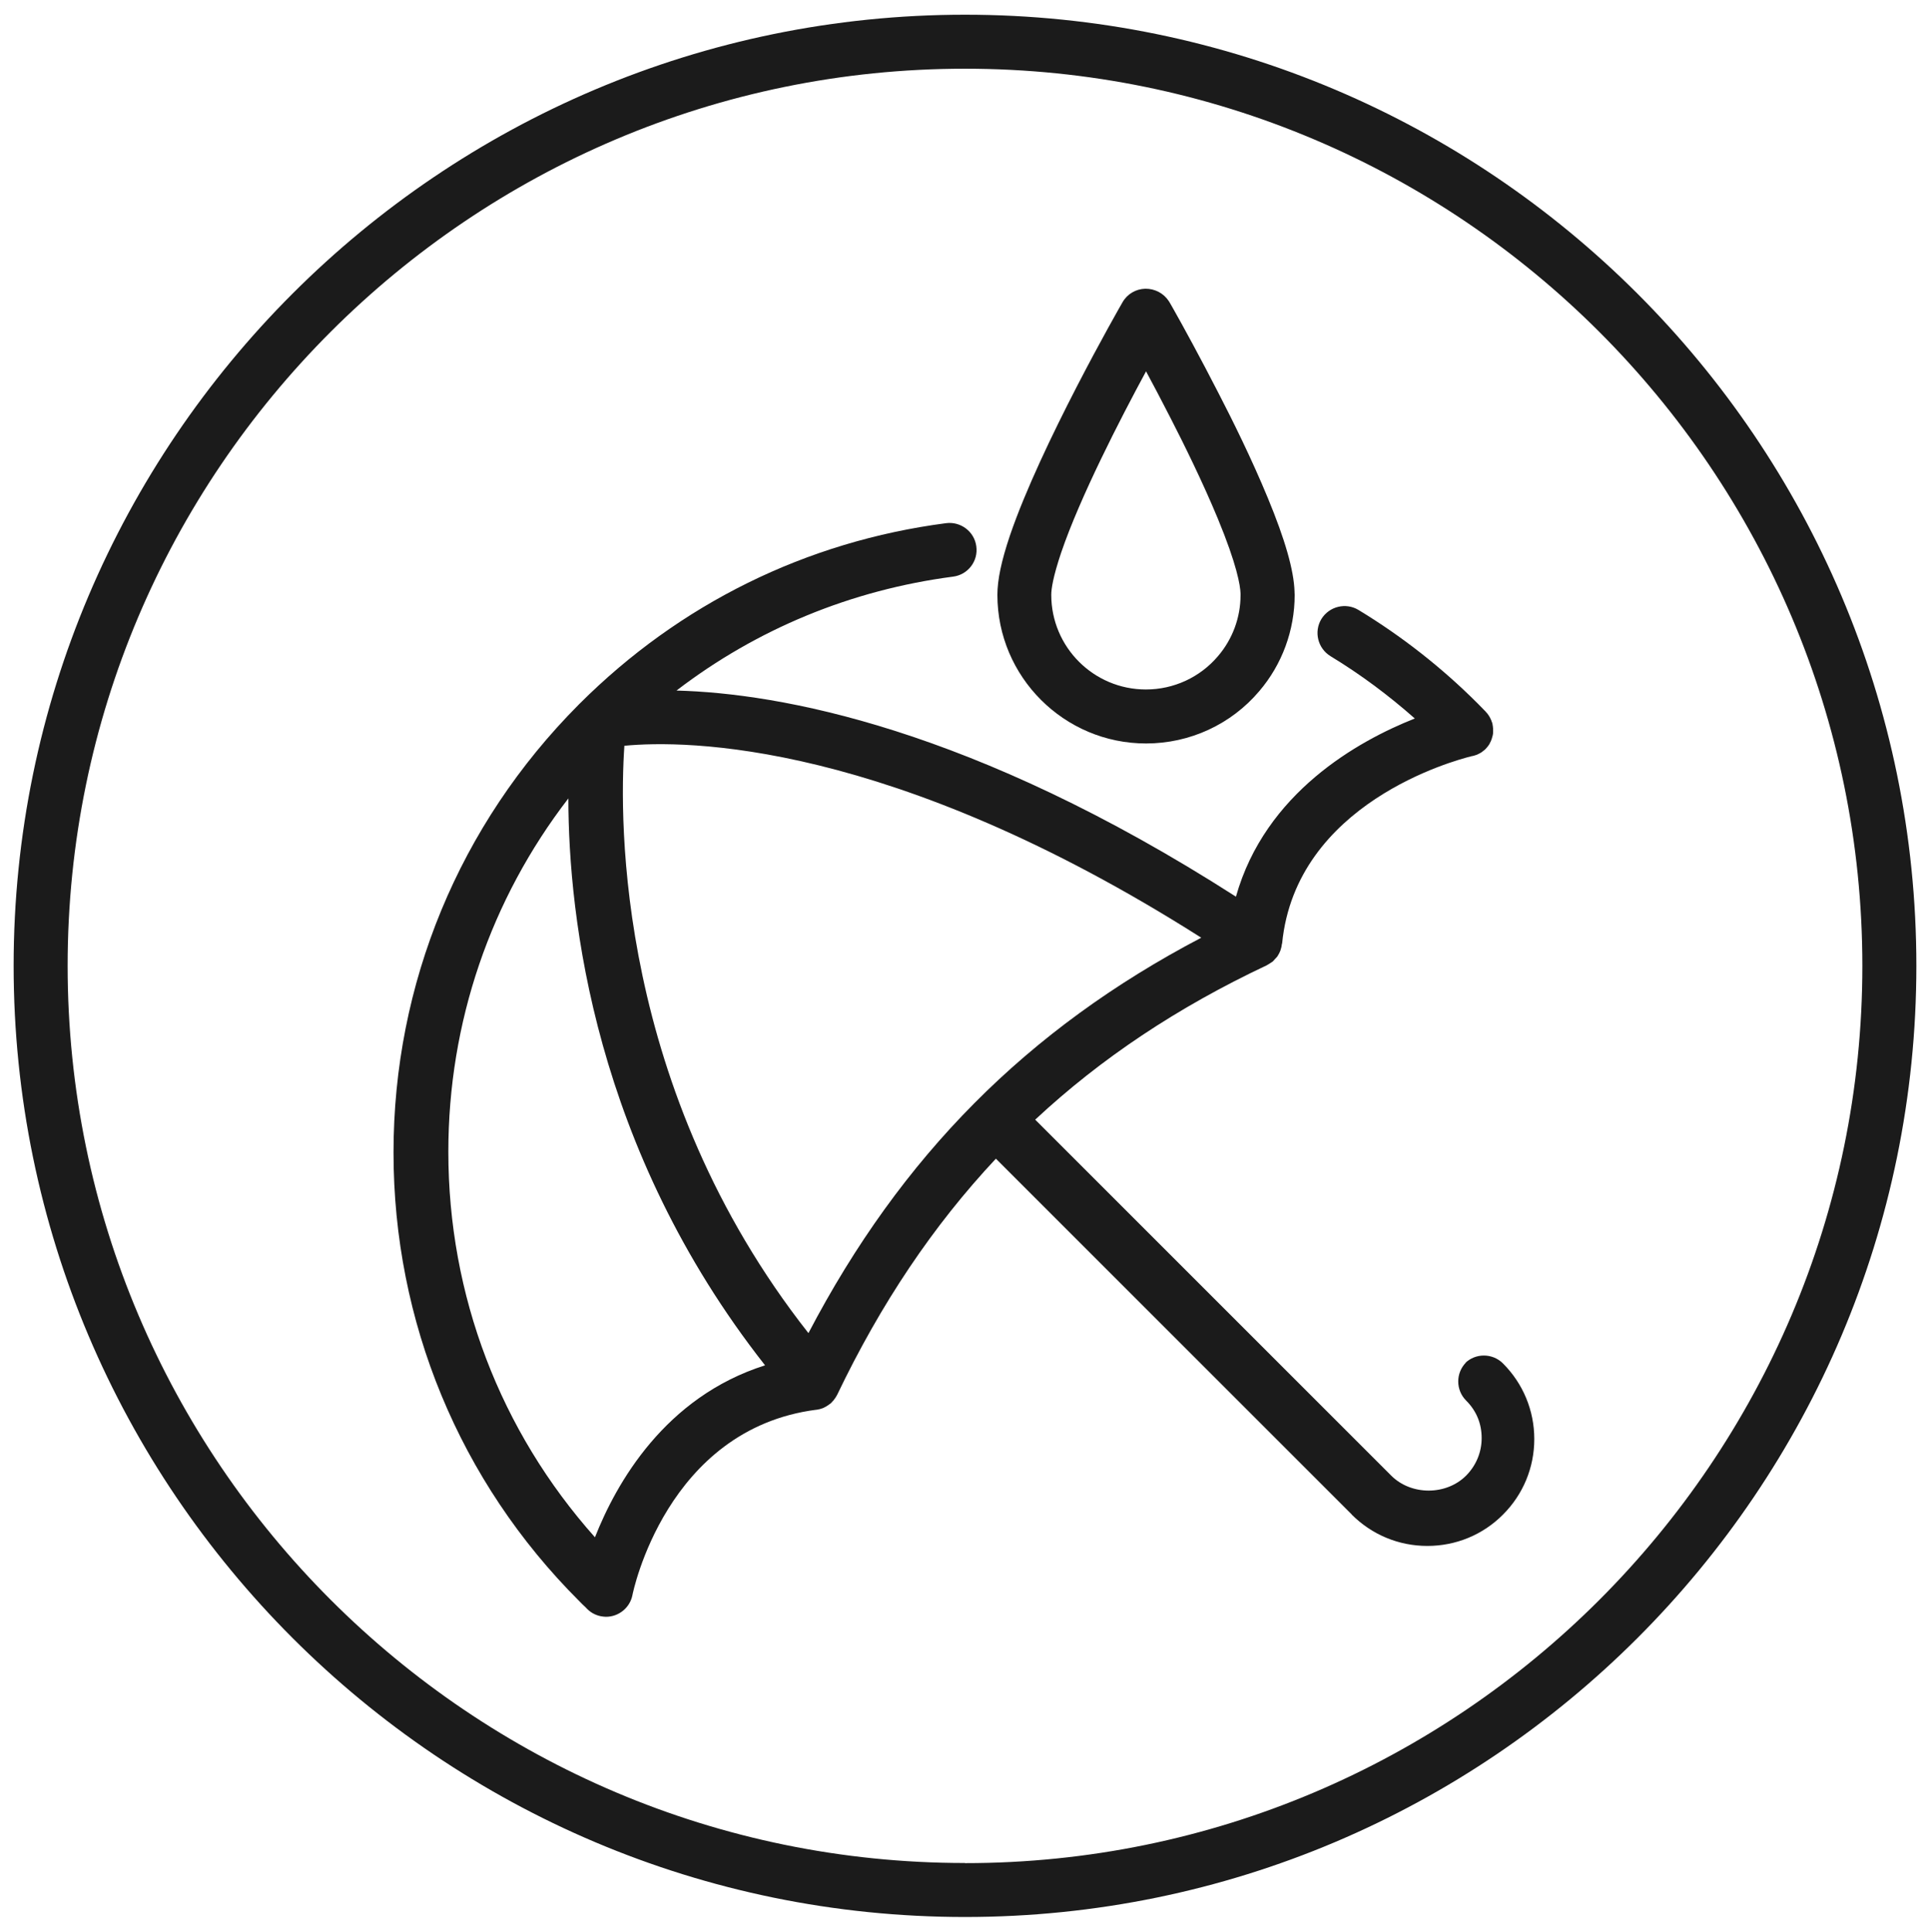 <svg xmlns="http://www.w3.org/2000/svg" id="Ebene_8" viewBox="0 0 142.96 143.11"><defs><style>.cls-1{fill:#1b1b1b;}</style></defs><path class="cls-1" d="m71.48,1.09C32.62,1.09,1.01,32.7,1.01,71.55s31.61,70.47,70.47,70.47,70.47-31.61,70.47-70.47S110.33,1.09,71.48,1.09Zm0,136.93c-36.65,0-66.47-29.82-66.47-66.47S34.83,5.09,71.48,5.09s66.47,29.82,66.47,66.47-29.82,66.47-66.47,66.47Z"></path><path class="cls-1" d="m108.6,100.93c-.78.78-.78,2.05,0,2.83s1.15,1.73,1.15,2.78-.41,2.03-1.15,2.78c-1.48,1.48-4.07,1.48-5.55,0,0,0,0,0,0,0l-26.37-26.37c4.89-4.56,10.56-8.33,17.16-11.44.01,0,.02-.02.03-.02.09-.04.17-.11.26-.16.05-.04.11-.07.16-.11.06-.06.12-.13.17-.19.06-.06.12-.12.17-.19,0,0,.01-.01.01-.02.08-.12.15-.26.2-.39.01-.03.02-.07.03-.1.04-.12.07-.24.08-.37,0-.02.01-.04.02-.06,1.02-10.39,12.75-13.56,14.01-13.87.02,0,.05-.01.07-.02,0,0,.02,0,.02,0,0,0,.01,0,.02,0,.12-.03.23-.07.34-.11.03-.01.05-.03.08-.04.09-.04.17-.09.25-.14.04-.03.07-.06.11-.09.04-.03.09-.06.13-.1.02-.02.03-.04.05-.05.04-.04.08-.09.12-.14.04-.05.09-.11.12-.16.04-.05.06-.11.09-.17.03-.05.06-.11.08-.17.03-.07.05-.14.07-.22.01-.05.03-.09.04-.14.02-.08.03-.17.03-.26,0-.04,0-.08,0-.12,0-.09,0-.18-.02-.27,0-.04,0-.08-.02-.12,0-.03,0-.06-.01-.09-.01-.06-.04-.12-.06-.17-.01-.04-.02-.08-.04-.11-.04-.09-.08-.18-.13-.26-.02-.03-.03-.05-.05-.08-.06-.09-.12-.17-.2-.25-.01-.01-.02-.03-.03-.04-.02-.02-.04-.04-.05-.05-.01-.01-.03-.03-.04-.04-.15-.15-.3-.31-.49-.5-2.66-2.66-5.63-4.99-8.83-6.93-.94-.57-2.17-.27-2.75.67-.57.94-.27,2.17.67,2.75,2.21,1.34,4.29,2.89,6.25,4.62-4.2,1.66-11.08,5.5-13.25,13.2-19.6-12.57-33.86-15.07-41.44-15.27,5.95-4.56,12.94-7.45,20.49-8.44,1.1-.14,1.87-1.15,1.72-2.24-.14-1.1-1.16-1.86-2.24-1.72-10.36,1.35-19.74,5.98-27.14,13.37-.02.02-.04.04-.06.06,0,0-.02.02-.03.03-8.83,8.88-13.7,20.65-13.7,33.17s4.89,24.37,13.74,33.21c.17.18.34.34.51.5.28.32.66.55,1.11.64.13.02.25.04.38.04.94,0,1.78-.67,1.96-1.62.02-.12,2.49-12.29,13.62-13.72.01,0,.02,0,.03,0,.15-.02.29-.06.43-.11.03-.01.05-.02.07-.03.11-.05.22-.11.32-.18.04-.02.07-.05.11-.08.03-.02.06-.04.09-.06.06-.05.1-.1.15-.16.03-.03.07-.06.09-.1.1-.12.18-.25.25-.38,0,0,0,0,0,0,3.24-6.77,7.12-12.55,11.76-17.5l26.36,26.36s0,0,0,.01c1.5,1.5,3.49,2.32,5.6,2.32s4.11-.82,5.6-2.32c1.5-1.5,2.32-3.49,2.32-5.6s-.83-4.11-2.32-5.6c-.78-.78-2.05-.78-2.83,0Zm-48.72-2.17c-14.22-18.08-14.01-38.03-13.63-43.51,4.48-.43,19.66-.44,42.73,14.22-12.89,6.76-22.24,16.18-29.1,29.3Zm-15.81,15.13c-7.02-7.88-10.86-17.92-10.86-28.56,0-9.59,3.13-18.7,8.89-26.18.01,8.8,1.93,25.92,14.57,42-7.42,2.35-11.02,8.73-12.6,12.74Z"></path><path class="cls-1" d="m84.89,55.08c3.25,0,6.31-1.42,8.39-3.88,1.69-1.98,2.62-4.51,2.62-7.13,0-.06-.01-.13-.01-.19,0-.02,0-.03,0-.05-.05-1.58-.7-3.85-1.98-6.94-1.18-2.86-2.63-5.79-3.64-7.74-1.33-2.6-2.67-5.05-3.39-6.32-.19-.35-.31-.53-.31-.53-.38-.58-1.04-.92-1.74-.91-.7.02-1.33.39-1.68,1-.25.43-6.07,10.61-8.34,17.28,0,0,0,0,0,0,0,0,0,0,0,0-.64,1.9-.93,3.3-.93,4.4,0,6.07,4.94,11.01,11.01,11.01Zm0-27.57c.53.98,1.15,2.16,1.82,3.47.97,1.89,2.37,4.72,3.5,7.45,1.41,3.41,1.66,4.94,1.68,5.54,0,.02,0,.04,0,.06,0,.02,0,.04,0,.07,0,1.66-.6,3.26-1.67,4.51-1.33,1.57-3.28,2.47-5.34,2.47-3.87,0-7.01-3.14-7.01-7.01,0-.44.13-1.33.73-3.12h0c1.4-4.12,4.38-9.91,6.29-13.44Z"></path></svg>